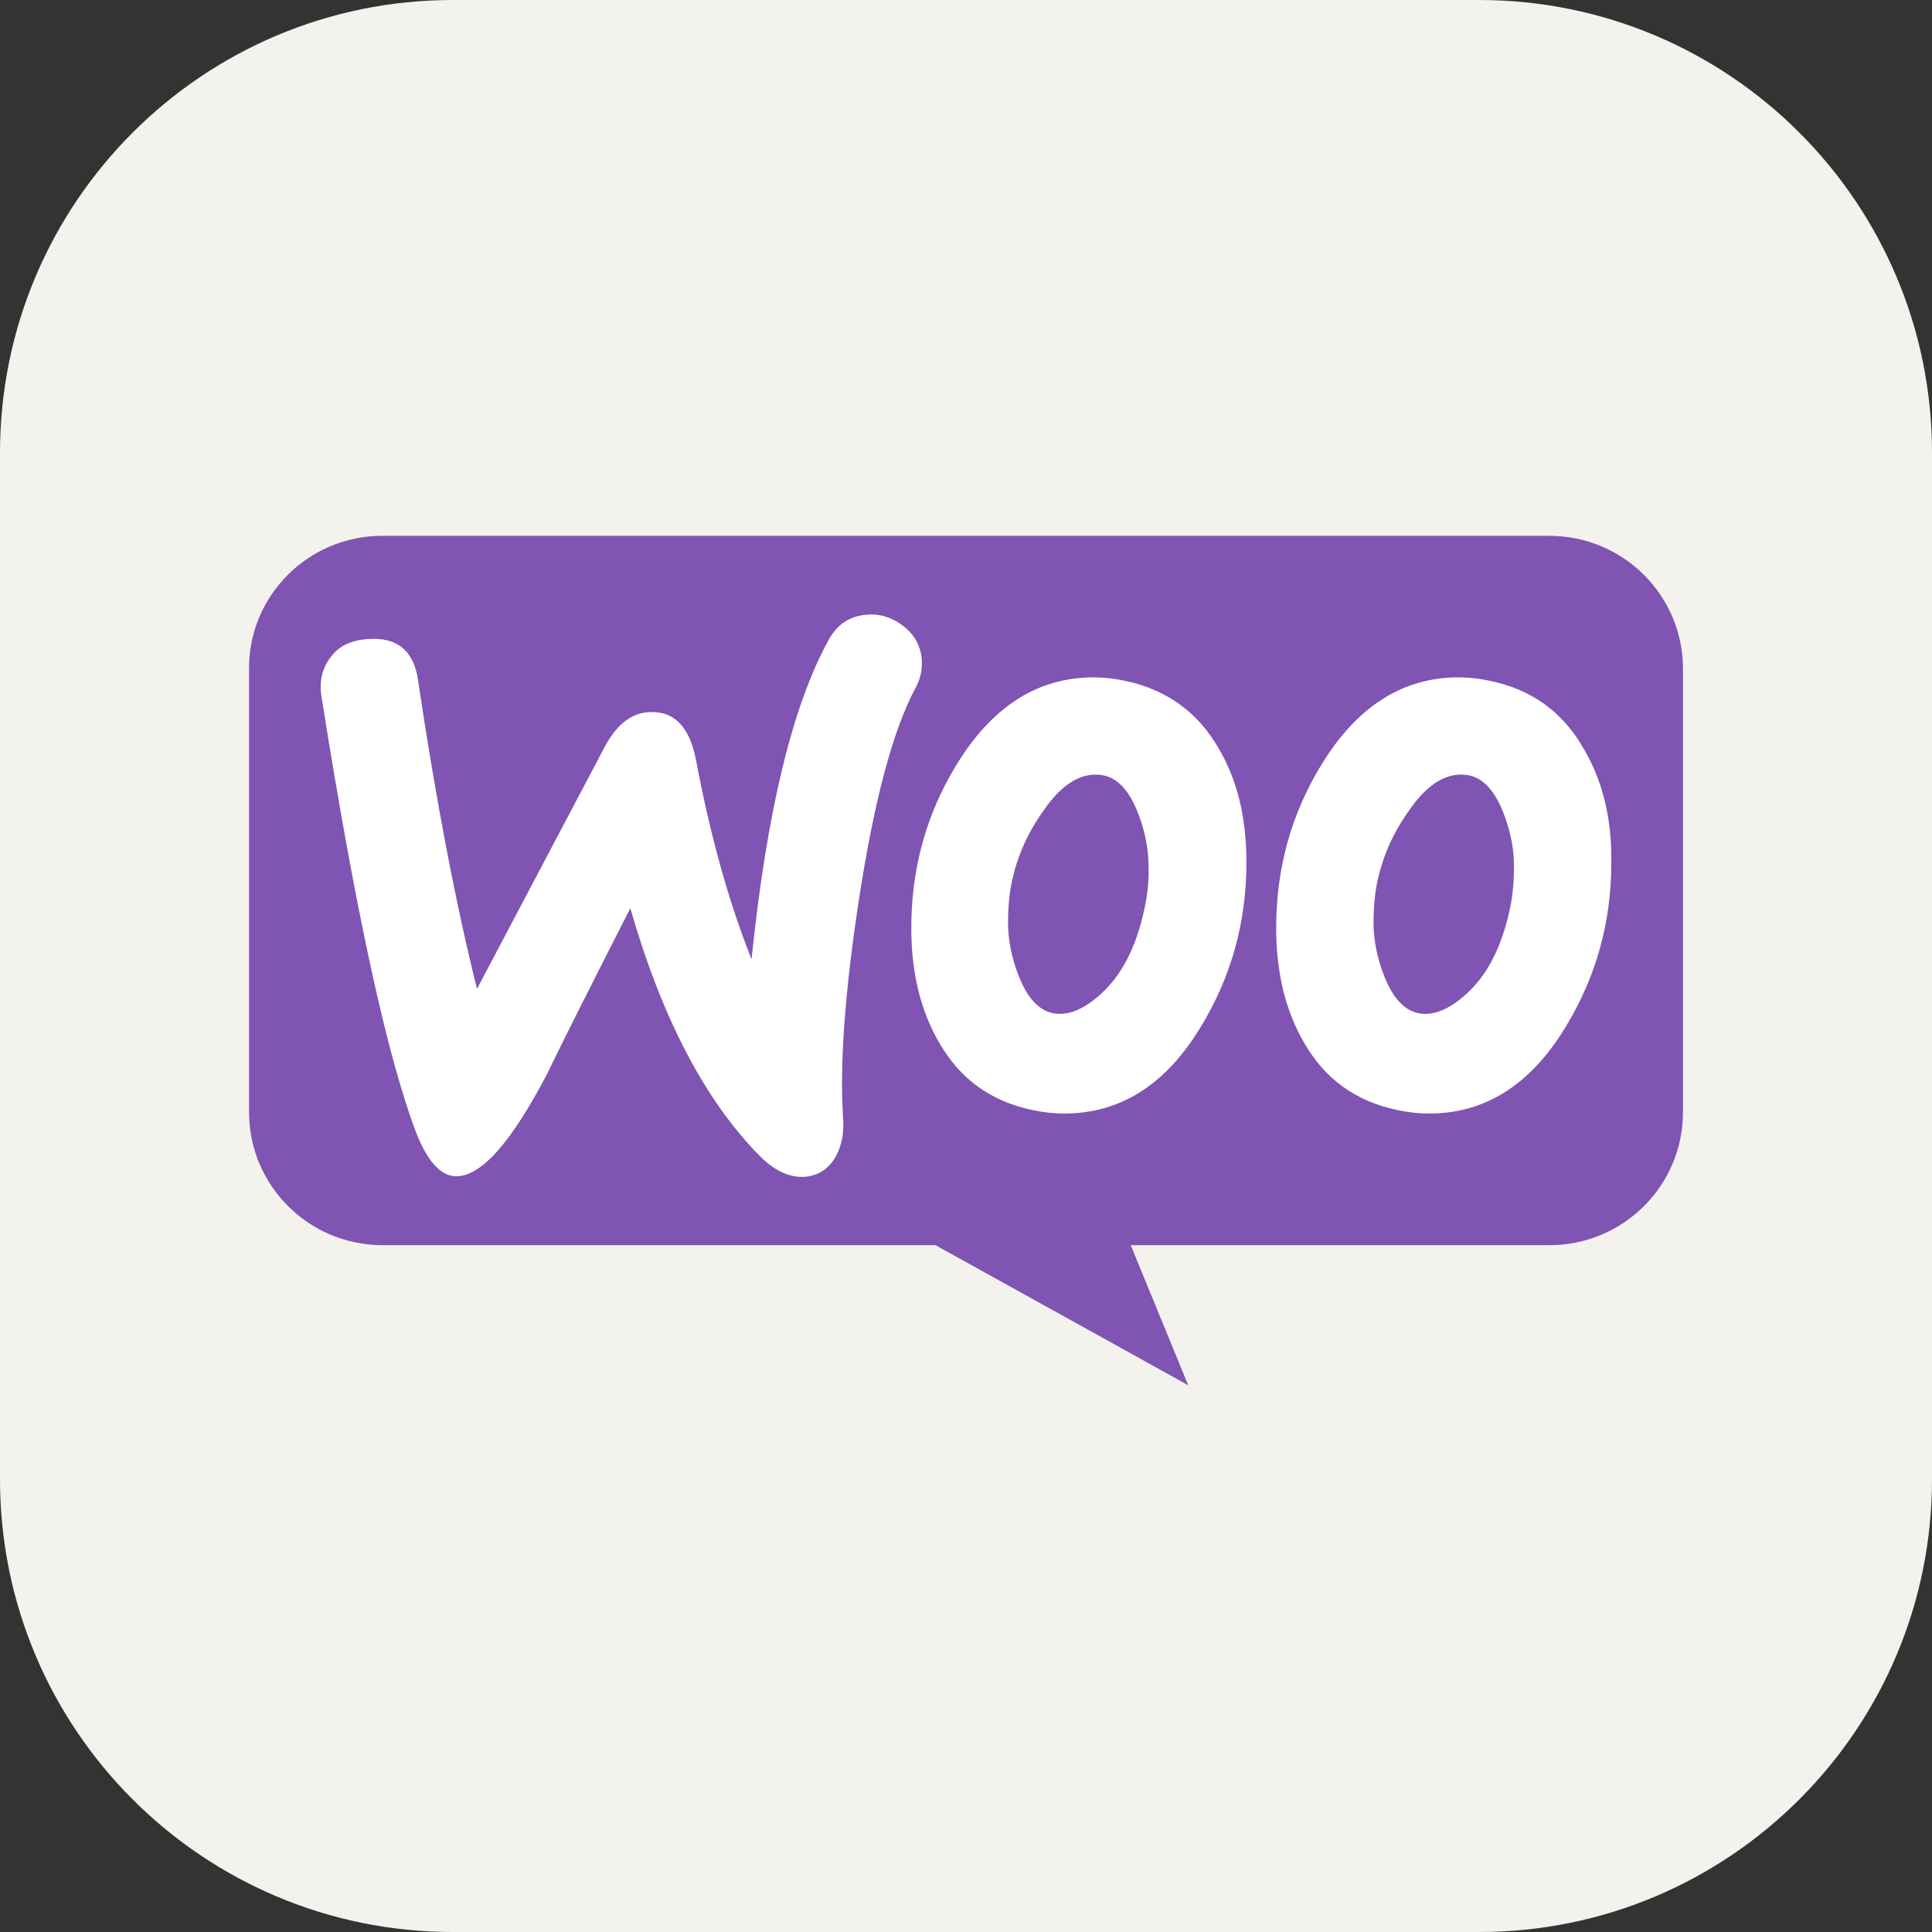 <svg xmlns="http://www.w3.org/2000/svg" width="256" height="256" viewBox="0 0 256 256" fill="none"><rect x="0" y="0" width="256" height="256" fill="#333333" stroke="none"/><g clip-path="url(#clip0_1697_3412)"><path d="M196 0H60C26.863 0 0 26.863 0 60V196C0 229.137 26.863 256 60 256H196C229.137 256 256 229.137 256 196V60C256 26.863 229.137 0 196 0Z" fill="#F4F2ED"></path><g clip-path="url(#clip1_1697_3412)"><g clip-path="url(#clip2_1697_3412)"><path d="M50.634 71H205.291C215.078 71 223.002 78.884 223.002 88.624V147.371C223.002 157.11 215.079 164.995 205.291 164.995H149.829L157.442 183.547L123.963 164.995H50.712C40.925 164.995 33.002 157.111 33.002 147.371V88.624C32.924 78.962 40.847 71 50.634 71H50.634Z" fill="#7F54B3"></path><path d="M43.82 87.064C44.901 85.603 46.523 84.835 48.685 84.681C52.624 84.374 54.864 86.218 55.405 90.215C57.799 106.279 60.425 119.882 63.206 131.027L80.121 98.977C81.665 96.057 83.596 94.519 85.913 94.366C89.312 94.135 91.397 96.287 92.247 100.822C94.177 111.044 96.649 119.729 99.584 127.107C101.592 107.585 104.991 93.52 109.779 84.835C110.938 82.683 112.637 81.607 114.877 81.453C116.653 81.299 118.275 81.838 119.743 82.99C121.21 84.143 121.983 85.603 122.137 87.371C122.214 88.755 121.983 89.907 121.365 91.06C118.353 96.594 115.881 105.894 113.873 118.806C111.942 131.334 111.247 141.095 111.711 148.089C111.865 150.011 111.556 151.702 110.784 153.162C109.857 154.853 108.467 155.775 106.69 155.929C104.682 156.083 102.597 155.16 100.589 153.085C93.406 145.783 87.69 134.87 83.52 120.343C78.5 130.181 74.793 137.56 72.398 142.479C67.841 151.163 63.98 155.621 60.735 155.852C58.65 156.005 56.874 154.238 55.329 150.548C51.39 140.48 47.142 121.035 42.585 92.213C42.276 90.215 42.739 88.447 43.821 87.064L43.82 87.064ZM209.802 99.13C207.022 94.288 202.928 91.367 197.445 90.214C195.978 89.907 194.587 89.753 193.274 89.753C185.86 89.753 179.836 93.596 175.124 101.282C171.108 107.815 169.1 115.04 169.1 122.956C169.1 128.874 170.335 133.947 172.807 138.174C175.587 143.016 179.681 145.937 185.164 147.09C186.632 147.397 188.022 147.551 189.335 147.551C196.827 147.551 202.851 143.708 207.485 136.022C211.502 129.412 213.51 122.188 213.51 114.272C213.587 108.277 212.274 103.281 209.802 99.13V99.13ZM200.071 120.42C198.99 125.493 197.059 129.259 194.201 131.795C191.961 133.794 189.876 134.639 187.945 134.255C186.091 133.871 184.547 132.257 183.388 129.259C182.461 126.877 181.998 124.494 181.998 122.265C181.998 120.344 182.152 118.422 182.538 116.654C183.234 113.503 184.547 110.429 186.632 107.508C189.181 103.742 191.884 102.205 194.665 102.743C196.518 103.127 198.063 104.741 199.221 107.739C200.148 110.121 200.612 112.504 200.612 114.733C200.612 116.731 200.457 118.653 200.071 120.42L200.071 120.42ZM161.453 99.13C158.672 94.288 154.501 91.367 149.095 90.214C147.628 89.907 146.238 89.753 144.925 89.753C137.51 89.753 131.486 93.596 126.774 101.282C122.758 107.815 120.75 115.04 120.75 122.956C120.75 128.874 121.986 133.947 124.457 138.174C127.238 143.016 131.331 145.937 136.815 147.09C138.282 147.397 139.672 147.551 140.985 147.551C148.477 147.551 154.501 143.708 159.136 136.022C163.152 129.412 165.16 122.188 165.16 114.272C165.16 108.277 163.924 103.281 161.453 99.13V99.13ZM151.644 120.42C150.563 125.493 148.632 129.259 145.774 131.795C143.534 133.794 141.449 134.639 139.518 134.255C137.664 133.871 136.119 132.257 134.961 129.259C134.034 126.877 133.571 124.494 133.571 122.265C133.571 120.344 133.725 118.422 134.111 116.654C134.807 113.503 136.12 110.429 138.205 107.508C140.754 103.742 143.457 102.205 146.238 102.743C148.091 103.127 149.636 104.741 150.794 107.739C151.721 110.121 152.185 112.504 152.185 114.733C152.262 116.731 152.03 118.653 151.644 120.42L151.644 120.42Z" fill="white"></path></g></g></g><defs><clipPath id="clip0_1697_3412"><rect width="256" height="256" fill="white"></rect></clipPath><clipPath id="clip1_1697_3412"><rect width="200" height="200" fill="white" transform="translate(28 28)"></rect></clipPath><clipPath id="clip2_1697_3412"><rect width="190" height="113" fill="white" transform="translate(33 71)"></rect></clipPath></defs></svg>